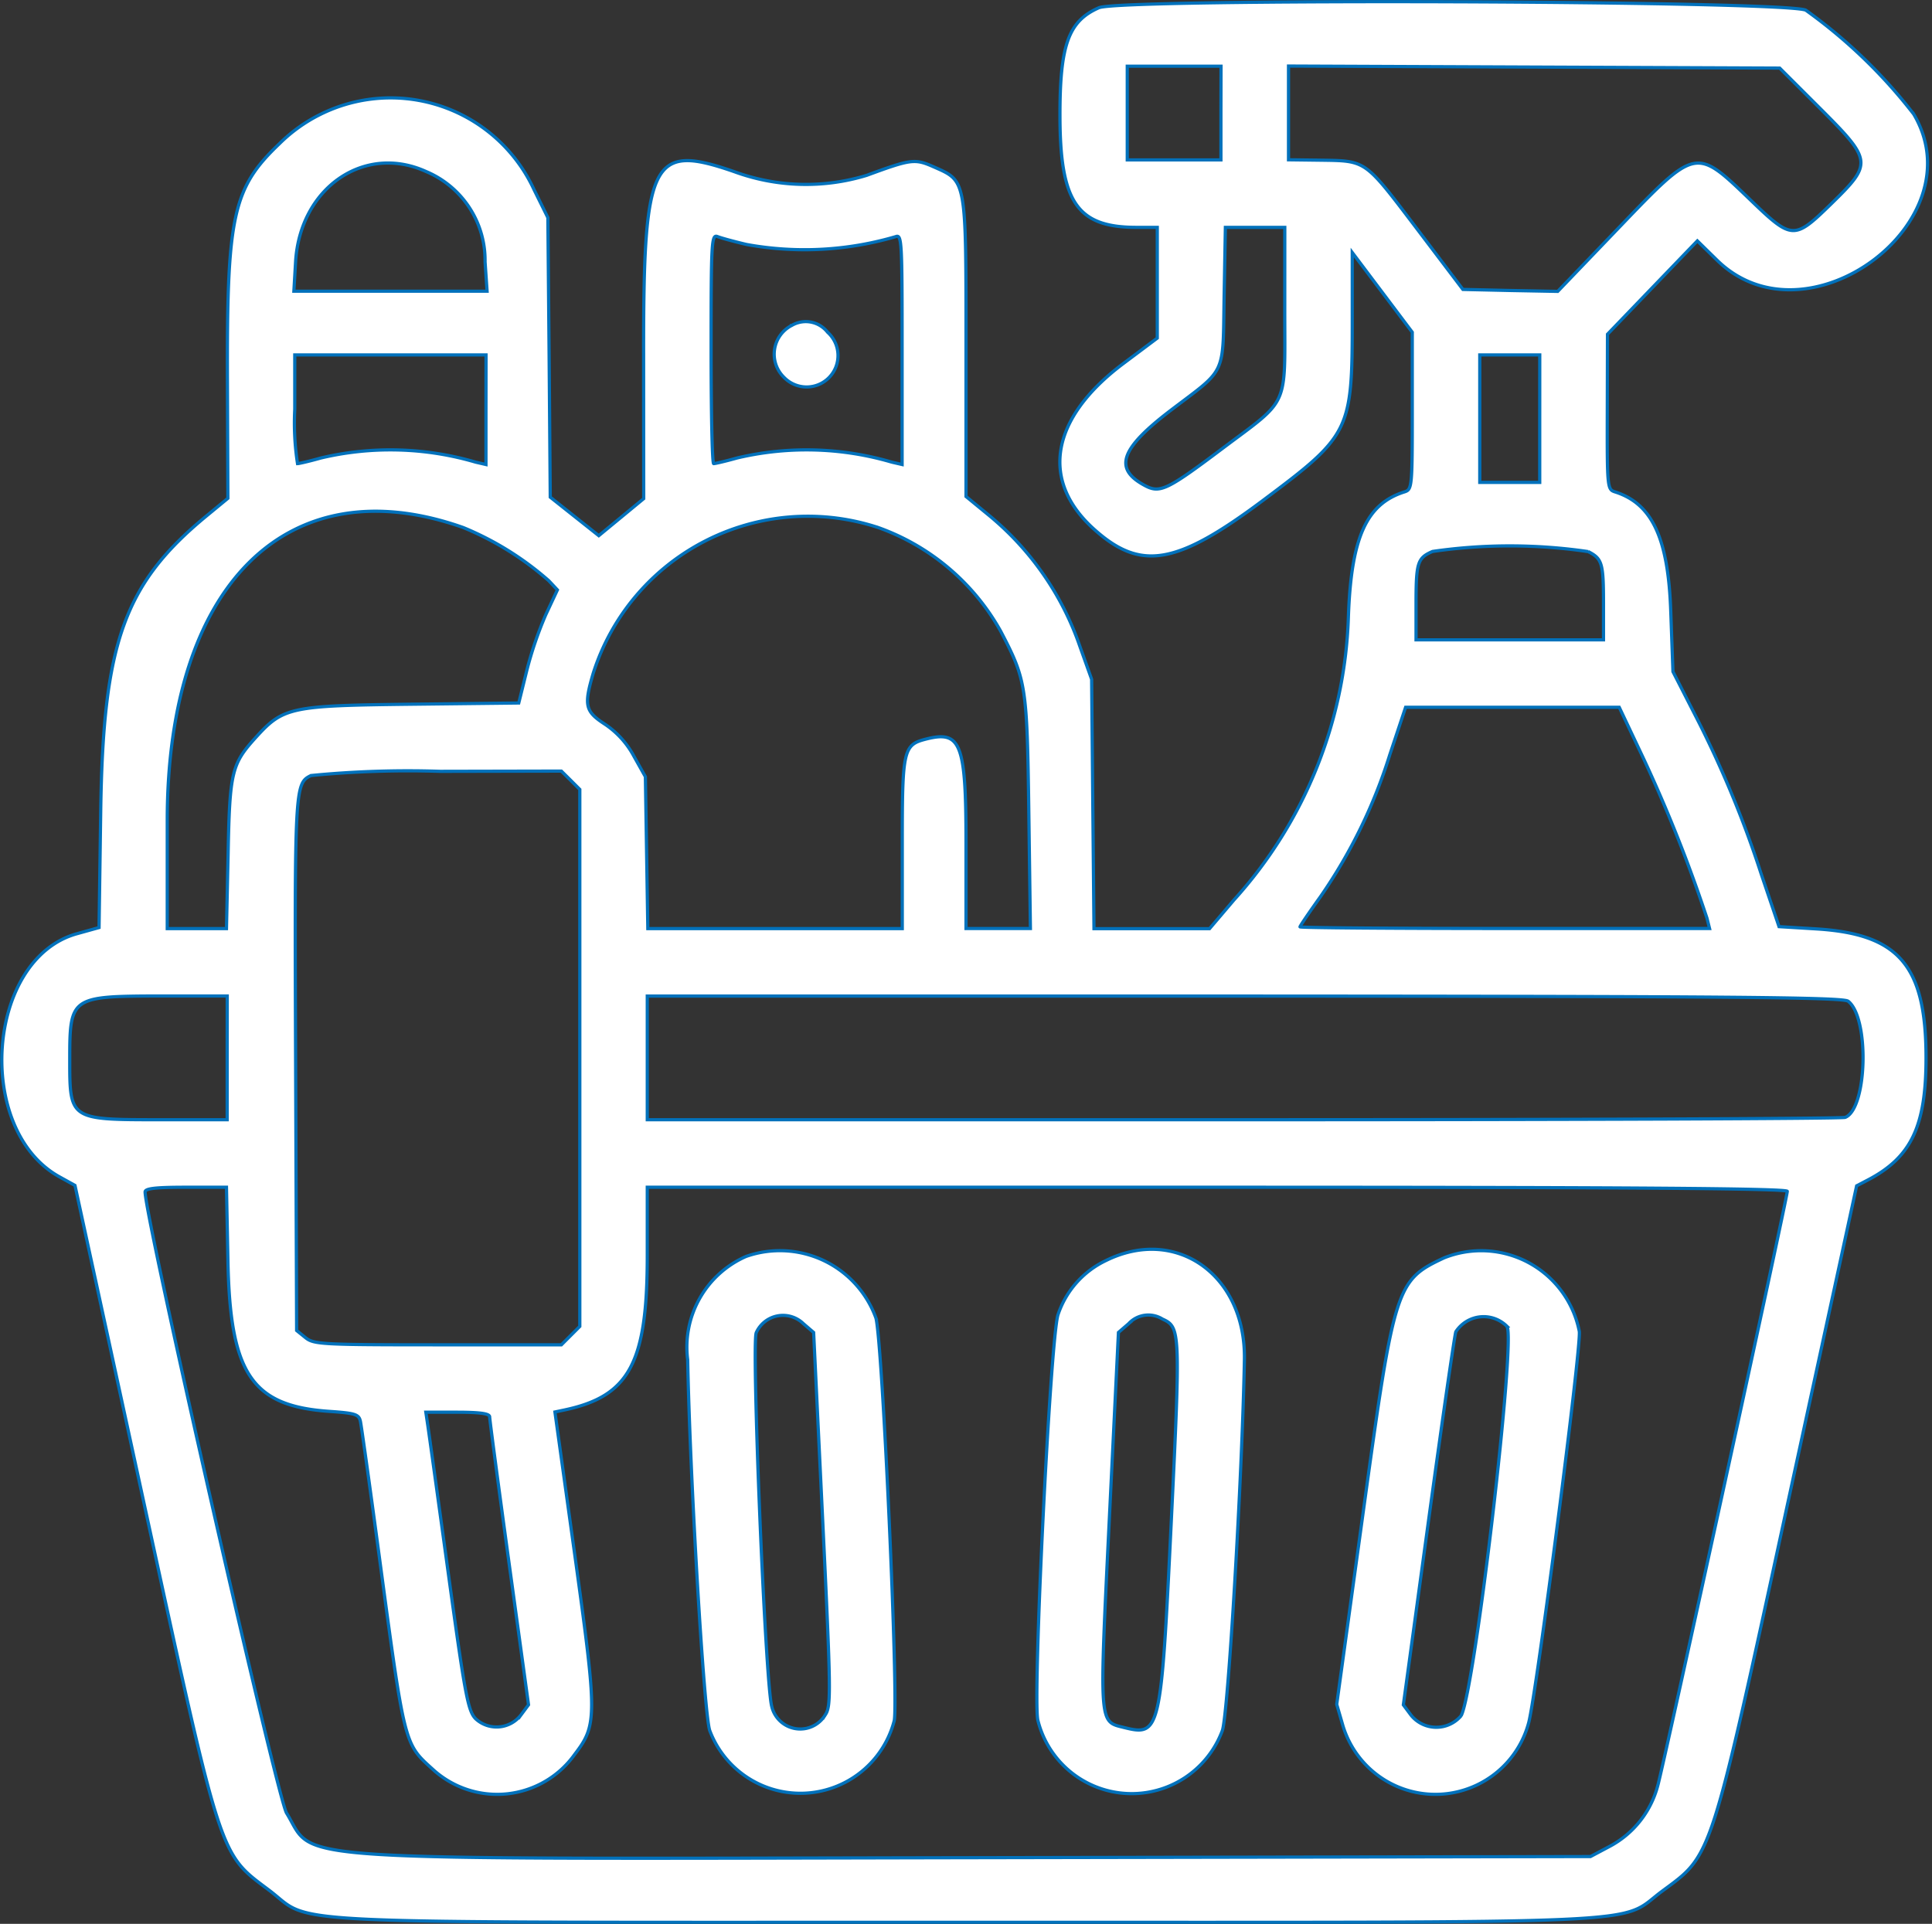 <svg xmlns="http://www.w3.org/2000/svg" width="60.195" height="59.949" viewBox="0 0 60.195 59.949">
  <rect x="0" y="0" width="60.195" height="59.949" fill="#333333" stroke="none"/>
  <path id="basket_1_Traced_" data-name="basket 1 (Traced)" d="M34.184.189c-.953.415-1.221,1.165-1.215,3.4.007,2.66.54,3.437,2.36,3.444l.672,0v3.451l-1.052.788c-2.263,1.695-2.612,3.636-.929,5.157,1.463,1.321,2.568,1.136,5.268-.883,2.728-2.04,2.788-2.16,2.788-5.617V7.817l.935,1.242.935,1.242v2.449c0,2.389-.006,2.451-.247,2.527-1.189.377-1.658,1.429-1.744,3.91a13.792,13.792,0,0,1-3.561,8.8l-.765.9h-3.6L33.992,25l-.036-3.885-.366-1.024a9.132,9.132,0,0,0-2.876-4.12l-.672-.552v-4.63c0-5.3.02-5.187-1.008-5.642-.587-.26-.7-.245-2.087.265A6.483,6.483,0,0,1,22.828,5.3c-2.59-.9-2.84-.393-2.831,5.758L20,15.486l-.7.577-.7.577-.756-.6-.756-.6-.035-4.353L17.014,6.73l-.435-.88A4.919,4.919,0,0,0,8.654,4.422C7.194,5.815,7.01,6.655,7.03,11.869l.014,3.607-.67.552c-2.558,2.109-3.216,3.945-3.292,9.188L3.03,28.852l-.69.192c-2.817.783-3.2,6.1-.546,7.574l.486.269L4.348,46.41C6.865,58,6.76,57.67,8.328,58.849c1.443,1.085-.455,1,21.714,1,22.124,0,20.256.084,21.7-.978C53.305,57.717,53.215,58,55.7,46.535L57.791,36.9l.351-.183c1.351-.707,1.811-1.673,1.811-3.805,0-2.876-.841-3.862-3.429-4.019l-1.151-.07-.554-1.636a33.3,33.3,0,0,0-2.082-5l-.669-1.31L52,19.011c-.077-2.291-.578-3.367-1.737-3.735-.241-.076-.247-.136-.241-2.495l.006-2.417,1.4-1.455,1.4-1.455.612.6c2.8,2.751,8.109-1.2,6.128-4.551A16.054,16.054,0,0,0,56.206.265C55.544-.036,34.863-.107,34.184.189Zm3.8,3.282v1.46H35.066V2.011h2.921ZM56.646,3.32c1.631,1.631,1.642,1.719.366,2.967-1.175,1.148-1.226,1.146-2.549-.127-1.7-1.633-1.662-1.641-4.135.939L48.478,9.028,47,9l-1.477-.033L44.063,7.039c-1.62-2.133-1.541-2.078-3.009-2.1l-.964-.012V2.006l7.652.032,7.652.032ZM13.217,5.292a3,3,0,0,1,1.84,2.815l.063.915H9.1l.053-.906C9.286,5.806,11.284,4.418,13.217,5.292ZM39.973,9.613c0,3.091.165,2.727-1.951,4.317-1.717,1.291-1.94,1.4-2.409,1.147-.984-.524-.764-1.149.829-2.359,1.729-1.313,1.6-1.028,1.642-3.535l.039-2.149h1.851ZM23.207,7.567a10.087,10.087,0,0,0,4.644-.245c.192-.074.2.14.2,3.511v3.59l-.321-.074a9.411,9.411,0,0,0-4.82-.13c-.353.1-.682.175-.73.176S22.1,12.787,22.1,10.82c0-3.358.013-3.571.2-3.5C22.414,7.366,22.821,7.476,23.207,7.567Zm1.4,2.524a1.008,1.008,0,0,0-.231,1.621A.978.978,0,1,0,25.728,10.3.862.862,0,0,0,24.609,10.091Zm-9.522,2.624v1.708l-.321-.074a9.411,9.411,0,0,0-4.82-.13c-.353.1-.682.175-.73.176A8.292,8.292,0,0,1,9.128,12.7V11.008h5.959Zm32.832.278V14.98H46.049V11.008h1.869Zm-33.549,3.39a9.468,9.468,0,0,1,2.677,1.663l.266.284-.357.762a11.62,11.62,0,0,0-.6,1.762l-.247,1-3.342.038c-3.792.044-3.994.087-4.865,1.051-.738.817-.8,1.065-.849,3.631L7,28.884H5.155v-3.37C5.155,18.164,8.9,14.456,14.369,16.384Zm12.877-.018a7.1,7.1,0,0,1,3.881,3.259c.792,1.515.819,1.693.873,5.665l.049,3.593H30.042V26.219c0-3.1-.158-3.514-1.232-3.244-.721.181-.754.325-.754,3.244v2.665H20.128l-.038-2.366-.038-2.366-.36-.643a2.775,2.775,0,0,0-.9-.993c-.618-.4-.66-.584-.366-1.585A7.014,7.014,0,0,1,27.246,16.367Zm22.183.771c.438.226.476.358.476,1.65v1.1H44.063v-1.1c0-1.311.043-1.449.514-1.654A16.853,16.853,0,0,1,49.429,17.137Zm1.7,6.4a45.659,45.659,0,0,1,2,5.024l.08.321h-6.38c-3.509,0-6.38-.023-6.38-.051s.289-.453.641-.945a16.237,16.237,0,0,0,2.155-4.414l.494-1.483h6.657Zm-33.406.725.287.287V41.28l-.287.287-.287.287H13.586c-3.614,0-3.865-.014-4.124-.223l-.276-.223L9.155,33.13c-.033-8.663-.027-8.77.478-9.015a30.937,30.937,0,0,1,4.028-.131l3.773-.008Zm-10.7,8.651v1.928H4.931c-2.809,0-2.814,0-2.814-1.856,0-1.97.03-1.991,2.775-2l2.132,0Zm50.5-1.769c.674.512.6,3.358-.088,3.624-.1.04-8.545.073-18.757.073H20.111V30.987l18.607,0C53.8,30.994,57.362,31.023,57.524,31.146ZM7.046,39.254c.069,3.506.746,4.508,3.155,4.674.811.056.923.091.972.309.03.135.292,2.007.581,4.16.8,5.963.781,5.877,1.67,6.681a2.966,2.966,0,0,0,4.424-.459c.705-.924.705-1.162.007-6.2l-.621-4.472.3-.063c2.02-.429,2.577-1.467,2.577-4.8v-2.14H37.87c12.712,0,17.76.036,17.76.127,0,.2-3.845,17.846-4.034,18.516a3.015,3.015,0,0,1-1.486,1.889L49.5,57.8l-18.928.035c-22.368.041-20.758.144-21.7-1.39-.285-.462-4.4-18.521-4.407-19.355,0-.108.33-.146,1.271-.146H7ZM23.19,39.1a3.087,3.087,0,0,0-1.82,3.219c.069,3.66.51,11.073.688,11.556a3.019,3.019,0,0,0,5.747-.306c.139-.653-.366-11.792-.569-12.546A3.18,3.18,0,0,0,23.19,39.1Zm11.2.134a2.876,2.876,0,0,0-1.481,1.68c-.238.722-.794,11.9-.629,12.637a3.012,3.012,0,0,0,5.748.324c.178-.483.619-7.9.688-11.556C38.764,39.684,36.593,38.136,34.388,39.235Zm10.549-.09c-1.495.7-1.55.872-2.518,7.894l-.829,6.02.193.664a3.009,3.009,0,0,0,5.788-.092C47.82,52.7,49.219,41.9,49.15,41.436A3.114,3.114,0,0,0,44.936,39.145ZM24.974,41.194l.32.275.28,5.807c.26,5.386.266,5.828.089,6.1a.912.912,0,0,1-1.677-.266c-.2-.813-.632-11.3-.479-11.636A.913.913,0,0,1,24.974,41.194Zm11.188-.143c.559.255.564.356.27,6.413-.314,6.464-.345,6.595-1.472,6.314-.779-.194-.768-.036-.453-6.494l.284-5.815.319-.275A.835.835,0,0,1,36.163,41.051Zm10.733.232c.289.349-1,11.338-1.427,12.13a1.012,1.012,0,0,1-1.562-.019l-.238-.32.782-5.721c.43-3.147.814-5.8.853-5.906A1.031,1.031,0,0,1,46.9,41.282ZM15.2,44.1c0,.08.272,2.132.605,4.559l.606,4.413-.237.319a.959.959,0,0,1-1.417.11c-.233-.248-.324-.733-.838-4.475-.317-2.308-.606-4.393-.642-4.634l-.065-.438h.995C14.927,43.956,15.2,44,15.2,44.1Z" transform="translate(0.056 0.052)" fill="#fff" stroke="#0171bb" stroke-width="0.1" fill-rule="evenodd"/>
</svg>
